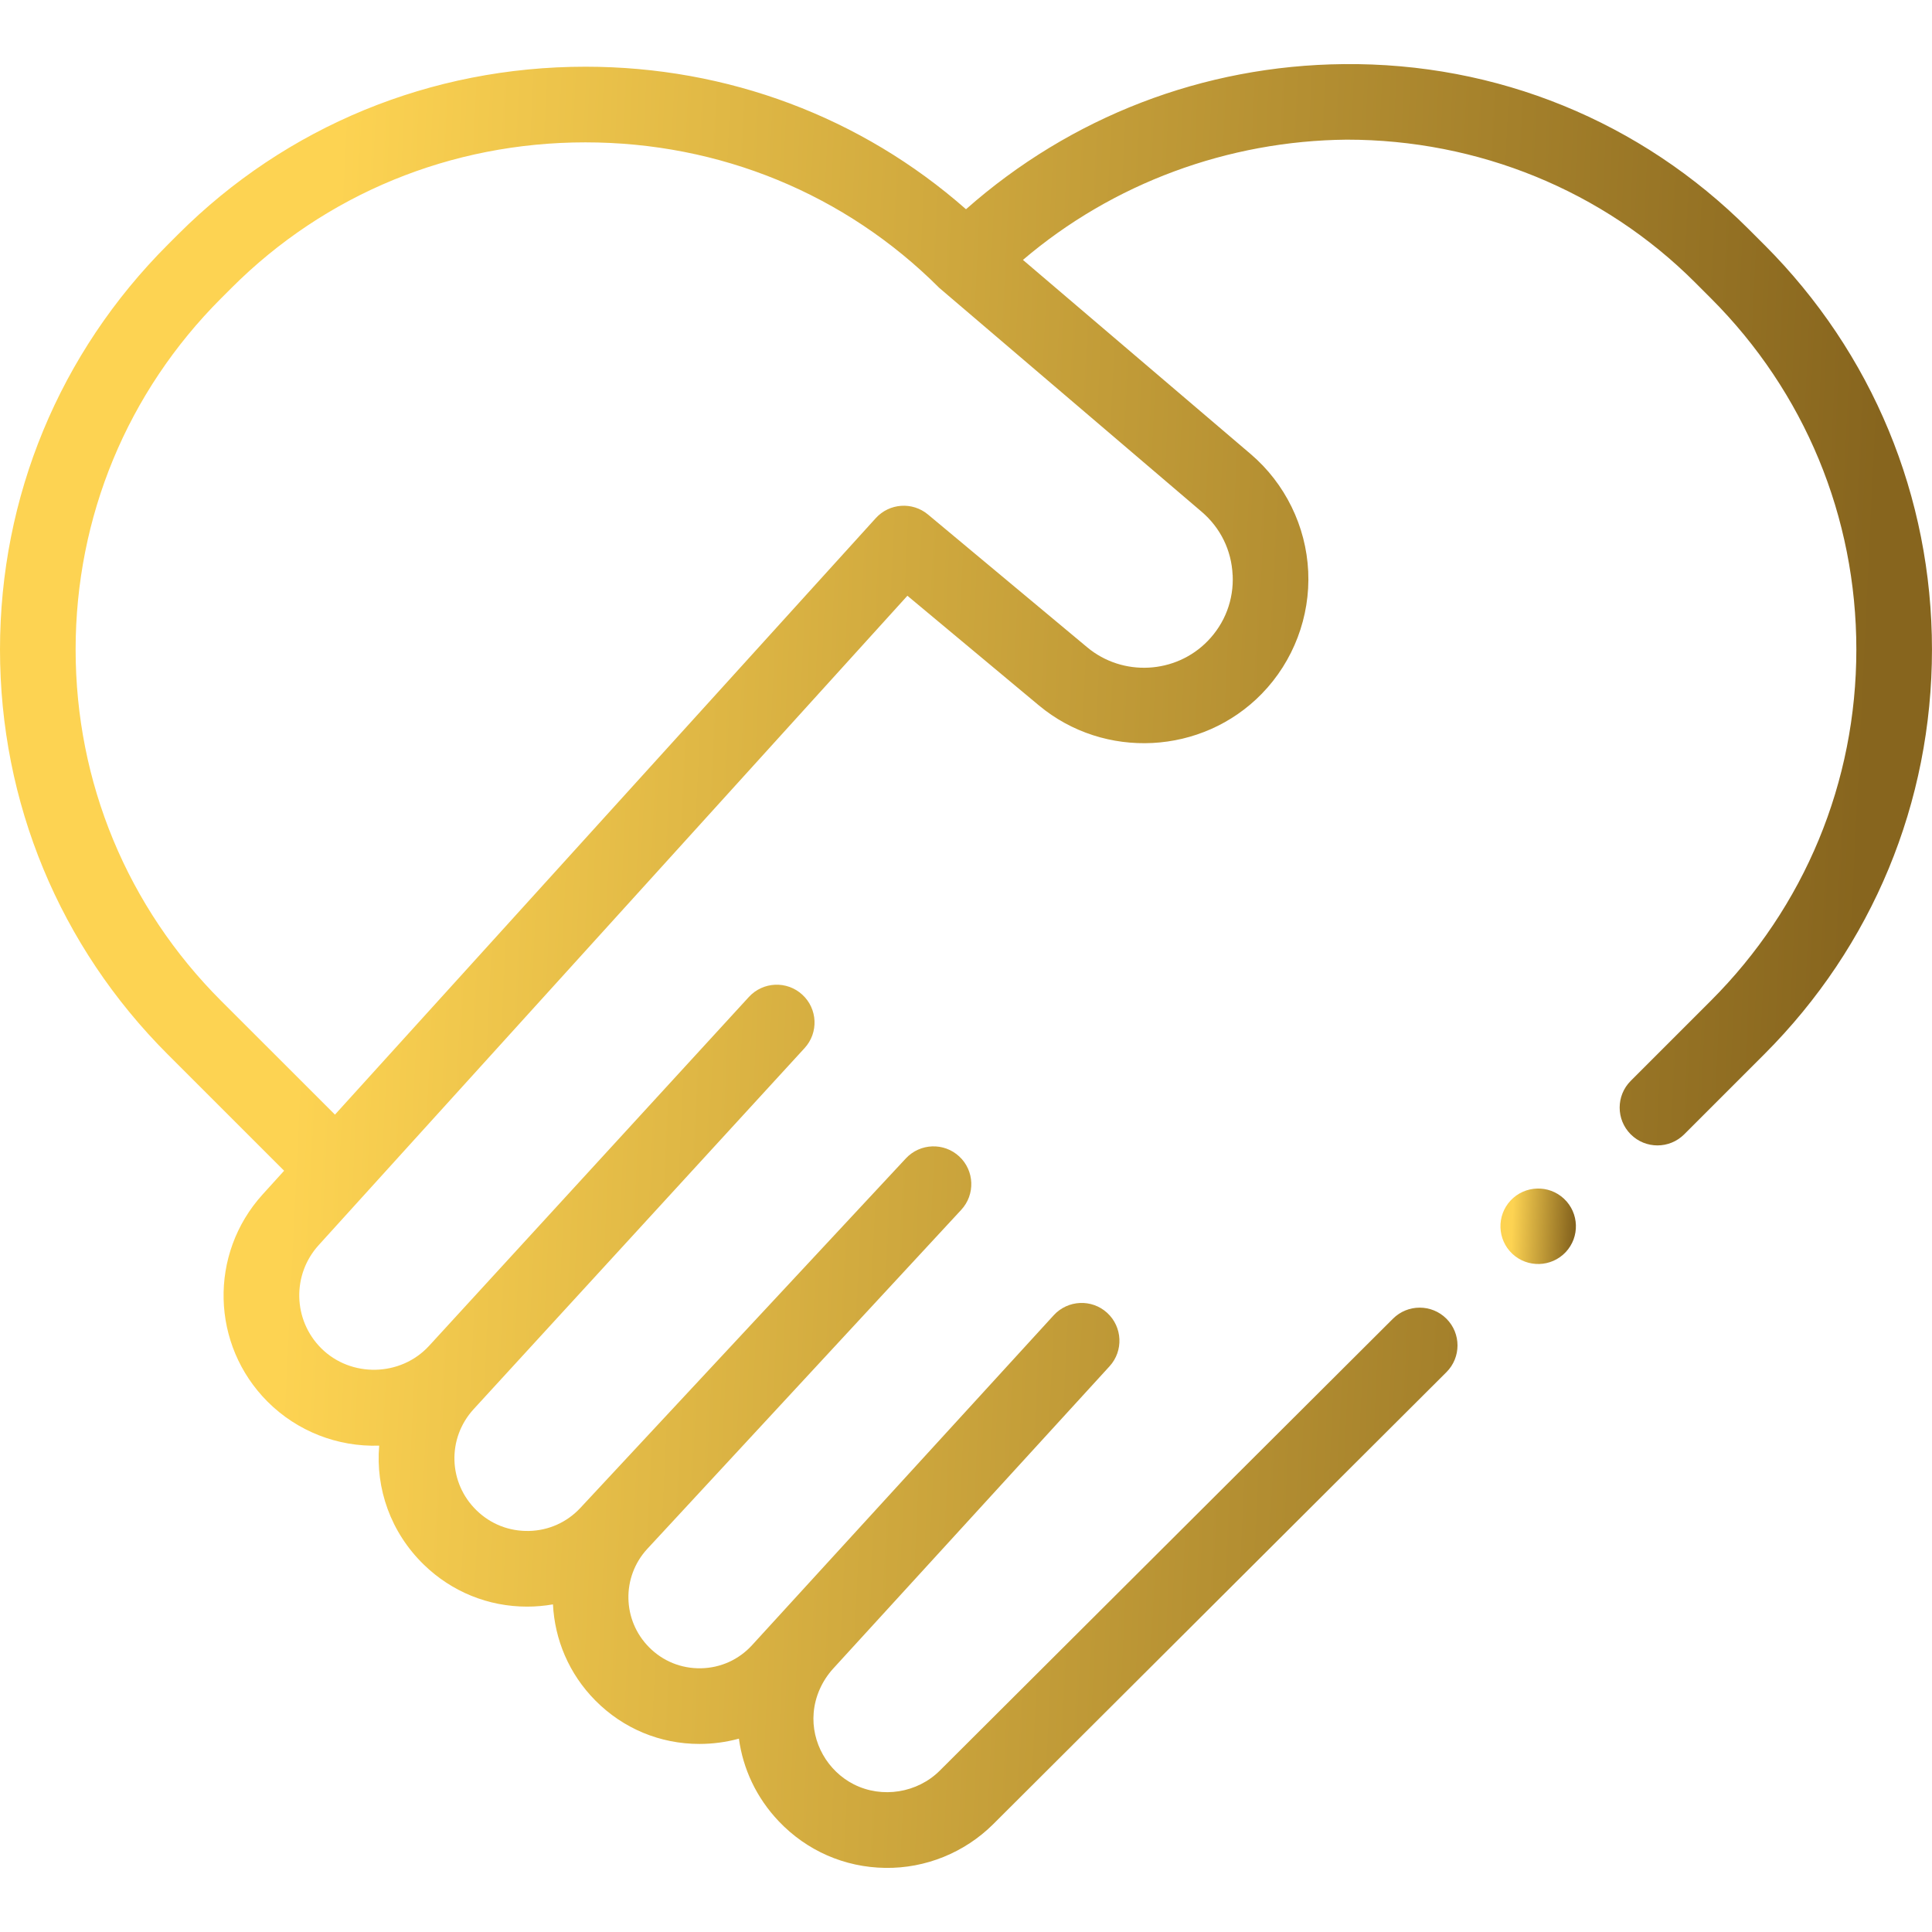<?xml version="1.0" encoding="UTF-8"?> <svg xmlns="http://www.w3.org/2000/svg" width="70" height="70" viewBox="0 0 70 70" fill="none"><path d="M63.927 8.872L63.357 8.302C59.448 4.393 54.236 2.265 48.681 2.323C43.602 2.372 38.793 4.229 35 7.581C31.207 4.242 26.362 2.417 21.212 2.417C15.612 2.417 10.37 4.575 6.454 8.49L6.074 8.87C2.157 12.789 0 17.996 0 23.535C0 29.073 2.157 34.281 6.073 38.198L10.294 42.418L9.514 43.278C7.561 45.433 7.641 48.732 9.697 50.788C10.764 51.855 12.232 52.43 13.739 52.378C13.605 53.929 14.149 55.52 15.362 56.696C16.373 57.676 17.695 58.211 19.098 58.211C19.413 58.211 19.726 58.183 20.035 58.13C20.098 59.398 20.61 60.644 21.572 61.614C22.581 62.631 23.916 63.186 25.342 63.186C25.825 63.186 26.306 63.122 26.772 62.995C26.919 64.08 27.4 65.129 28.215 65.987C29.23 67.056 30.6 67.657 32.076 67.677C33.532 67.699 34.949 67.123 35.982 66.097L52.407 49.716C52.942 49.182 52.942 48.314 52.407 47.779C51.873 47.245 51.004 47.245 50.47 47.779L34.048 64.155C33.238 64.962 31.961 65.168 30.939 64.652C29.981 64.168 29.389 63.126 29.481 62.055C29.531 61.466 29.783 60.906 30.178 60.467L40.201 49.503C40.711 48.945 40.672 48.078 40.115 47.567C39.557 47.056 38.69 47.096 38.179 47.653L27.249 59.607C26.768 60.133 26.112 60.43 25.4 60.445C24.683 60.458 24.019 60.189 23.517 59.683C22.548 58.706 22.515 57.144 23.445 56.127L34.825 43.837C35.34 43.284 35.31 42.417 34.757 41.902C34.203 41.386 33.336 41.418 32.821 41.971L21.031 54.631C20.545 55.154 19.884 55.452 19.171 55.469C18.456 55.486 17.782 55.225 17.27 54.727C16.239 53.728 16.192 52.114 17.162 51.055L29.152 37.974C29.664 37.416 29.626 36.549 29.068 36.038C28.51 35.526 27.643 35.565 27.132 36.123L15.545 48.764C14.518 49.883 12.712 49.923 11.636 48.848C10.615 47.826 10.574 46.186 11.544 45.116L32.877 21.585L37.637 25.555C40.012 27.537 43.563 27.352 45.719 25.134C46.863 23.959 47.476 22.344 47.399 20.705C47.322 19.065 46.562 17.515 45.314 16.451L37.063 9.417C40.322 6.639 44.492 5.101 48.795 5.06C48.736 5.06 48.854 5.06 48.795 5.06C53.542 5.06 58.077 6.895 61.418 10.236L61.988 10.806C65.387 14.205 67.259 18.725 67.259 23.532C67.259 28.339 65.387 32.859 61.988 36.258L59.084 39.162C58.55 39.696 58.55 40.564 59.084 41.099C59.619 41.634 60.487 41.634 61.022 41.099L63.926 38.195C67.841 34.279 69.999 29.073 69.999 23.533C69.999 17.994 67.841 12.787 63.926 8.87L63.927 8.872ZM44.662 20.836C44.704 21.734 44.382 22.583 43.755 23.227C42.591 24.423 40.675 24.523 39.393 23.454L33.623 18.642C33.059 18.171 32.225 18.229 31.731 18.773L12.136 40.385L8.01 36.261C4.612 32.862 2.74 28.343 2.74 23.536C2.74 18.729 4.612 14.209 8.01 10.81L8.39 10.43C11.789 7.031 16.343 5.158 21.21 5.158C26.078 5.158 30.632 7.03 34.031 10.43C34.046 10.445 43.535 18.539 43.535 18.539C44.219 19.122 44.62 19.938 44.66 20.836H44.662Z" fill="url(#paint0_linear_377_1204)"></path><path d="M54.734 43.494C54.217 44.045 54.246 44.911 54.795 45.428C55.345 45.944 56.212 45.916 56.729 45.366C57.245 44.816 57.217 43.95 56.667 43.433C56.116 42.916 55.251 42.945 54.734 43.494Z" fill="url(#paint1_linear_377_1204)"></path><defs><linearGradient id="paint0_linear_377_1204" x1="12.419" y1="2.322" x2="68.683" y2="5.02" gradientUnits="userSpaceOnUse"><stop stop-color="#FDD352"></stop><stop offset="1" stop-color="#87651E"></stop></linearGradient><linearGradient id="paint1_linear_377_1204" x1="54.849" y1="43.063" x2="57.048" y2="43.161" gradientUnits="userSpaceOnUse"><stop stop-color="#FDD352"></stop><stop offset="1" stop-color="#87651E"></stop></linearGradient></defs></svg> 